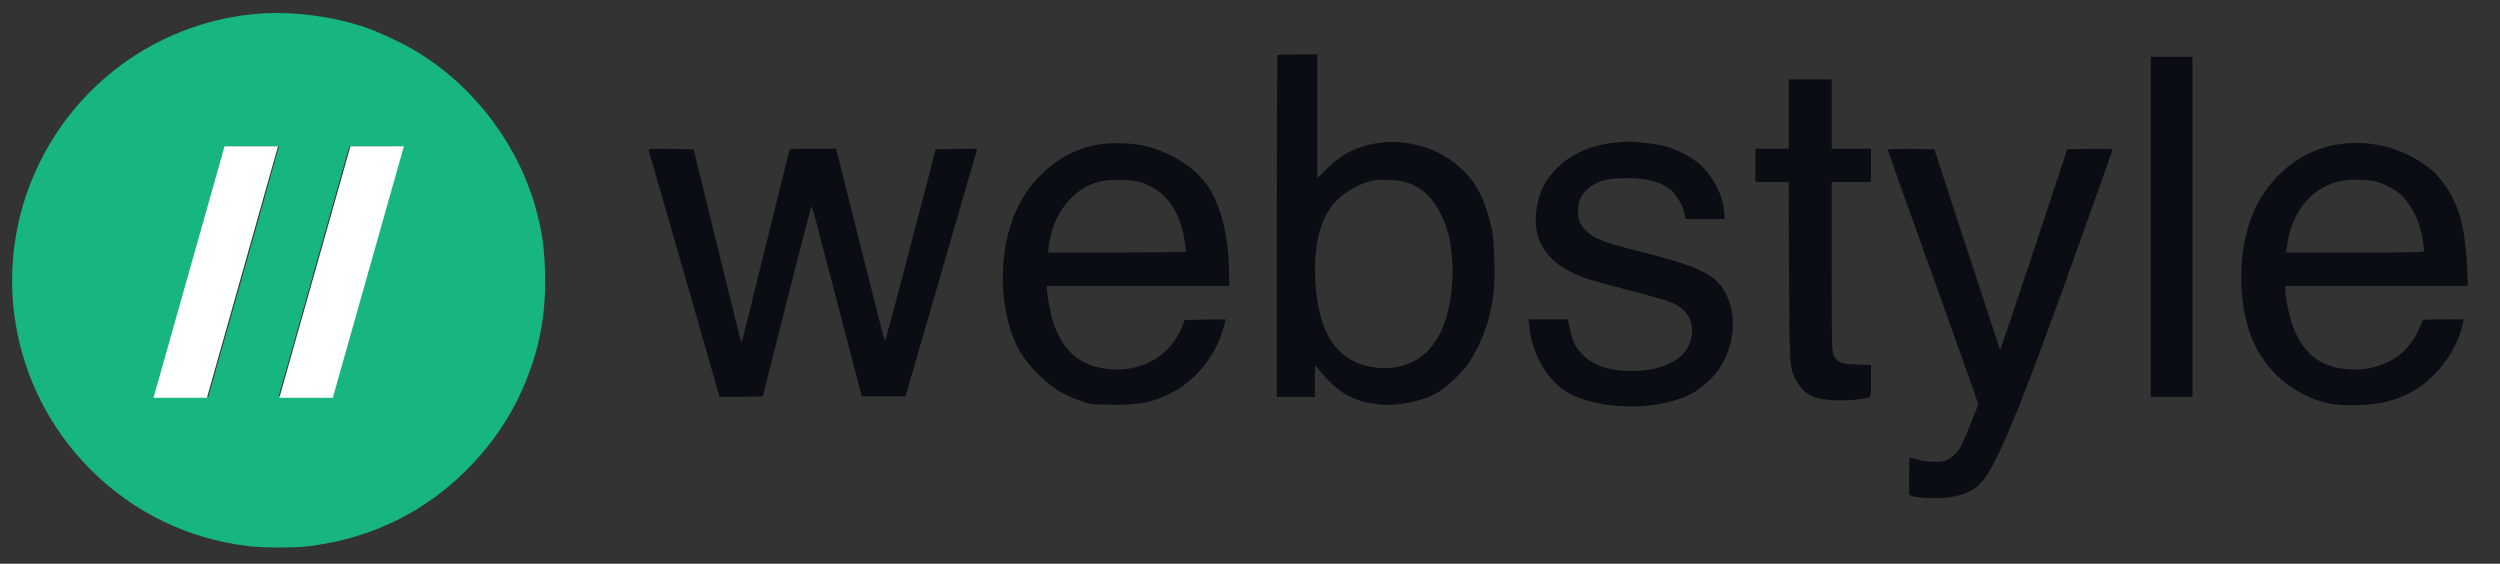 <svg width="102" height="23" viewBox="0 0 102 23" fill="none" xmlns="http://www.w3.org/2000/svg">
<rect x="0" y="0" width="102" height="23" fill="#333333" stroke="none"/>
<g clip-path="url(#clip0_55_2349)">
<path d="M52.127 2.252C52.107 2.267 52.093 5.413 52.093 9.241V16.195H52.87H53.648V15.548L53.652 14.905L53.881 15.173C54.6 16.025 55.207 16.371 56.188 16.492C57.005 16.59 58.02 16.39 58.686 15.996C59.065 15.767 59.677 15.177 59.944 14.778C60.44 14.028 60.77 13.137 60.916 12.143C61.013 11.476 60.984 9.913 60.867 9.328C60.77 8.875 60.571 8.262 60.41 7.94C59.827 6.757 58.652 5.973 57.248 5.817C56.645 5.754 56.086 5.812 55.503 6.012C54.945 6.207 54.614 6.416 54.148 6.874L53.745 7.268V4.741V2.218H52.953C52.516 2.218 52.141 2.233 52.127 2.252ZM57.345 7.429C57.981 7.624 58.438 8.033 58.778 8.72C59.05 9.265 59.172 9.723 59.239 10.468C59.342 11.583 59.147 12.84 58.744 13.624C58.229 14.617 57.345 15.104 56.232 15.007C54.6 14.856 53.764 13.677 53.662 11.369C53.599 9.971 53.871 8.91 54.464 8.252C54.818 7.858 55.479 7.478 56.004 7.366C56.295 7.302 57.053 7.337 57.345 7.429Z" fill="#0A0D14"/>
<path d="M87.753 9.255V16.195H88.603H89.453V9.255V2.315H88.603H87.753V9.255Z" fill="#0A0D14"/>
<path d="M72.983 4.653V6.065H72.303H71.623V6.747V7.429H72.303H72.979L72.993 11.091C73.013 15.158 73.003 15.046 73.338 15.606C73.634 16.103 74.028 16.293 74.859 16.332C75.335 16.351 76.059 16.293 76.268 16.21C76.321 16.19 76.336 16.049 76.336 15.538V14.89L75.758 14.871C75.121 14.851 74.995 14.802 74.83 14.525C74.737 14.374 74.733 14.252 74.733 10.897V7.429H75.534H76.336V6.747V6.065H75.534H74.733V4.653V3.241H73.858H72.983V4.653Z" fill="#0A0D14"/>
<path d="M65.797 5.827C64.908 5.929 64.141 6.27 63.582 6.801C63.038 7.322 62.775 7.848 62.678 8.608C62.518 9.898 63.183 10.814 64.665 11.345C64.859 11.413 65.647 11.632 66.414 11.832C67.964 12.236 68.27 12.333 68.552 12.538C69.043 12.898 69.169 13.468 68.892 14.111C68.625 14.734 67.707 15.139 66.57 15.134C65.647 15.134 65.015 14.919 64.563 14.461C64.281 14.174 64.155 13.921 64.053 13.424L63.97 13.03H63.169H62.362L62.401 13.351C62.459 13.877 62.571 14.242 62.809 14.729C63.111 15.343 63.606 15.859 64.141 16.113C65.496 16.76 67.736 16.736 69.023 16.059C69.441 15.84 69.951 15.363 70.204 14.958C70.782 14.043 70.865 12.82 70.398 11.949C70 11.194 69.305 10.863 66.861 10.249C65.413 9.888 65.034 9.738 64.714 9.416C64.466 9.168 64.383 8.963 64.383 8.588C64.383 8.228 64.505 7.94 64.753 7.726C65.136 7.385 65.579 7.263 66.375 7.268C67.26 7.273 67.814 7.429 68.222 7.799C68.445 8.004 68.688 8.452 68.737 8.754L68.771 8.939H69.572H70.374L70.345 8.622C70.282 7.936 69.893 7.186 69.344 6.694C69.028 6.406 68.343 6.061 67.877 5.949C67.522 5.861 66.72 5.773 66.375 5.783C66.254 5.783 65.996 5.802 65.797 5.827Z" fill="#0A0D14"/>
<path d="M44.853 5.895C43.945 6.041 43.158 6.45 42.492 7.112C42.03 7.57 41.763 7.955 41.472 8.569C40.767 10.064 40.728 12.314 41.379 13.862C41.608 14.408 41.923 14.851 42.414 15.328C42.929 15.825 43.434 16.137 44.076 16.351C44.528 16.507 44.552 16.507 45.461 16.512C46.568 16.512 46.971 16.429 47.754 16.049C48.827 15.523 49.707 14.383 49.974 13.161L50.008 13.03L49.172 13.039L48.342 13.054L48.23 13.327C47.695 14.642 46.398 15.294 44.887 15.007C43.954 14.827 43.323 14.213 42.963 13.137C42.866 12.849 42.715 12.026 42.715 11.773V11.666H46.432H50.149V11.262C50.149 9.82 49.886 8.617 49.386 7.76C48.915 6.947 47.904 6.26 46.758 5.963C46.262 5.836 45.392 5.802 44.853 5.895ZM46.403 7.405C47.443 7.653 48.118 8.486 48.327 9.781C48.366 10.025 48.4 10.244 48.4 10.263C48.4 10.288 47.132 10.302 45.582 10.302H42.759L42.793 10.044C42.949 8.729 43.75 7.706 44.858 7.409C45.203 7.317 46.014 7.312 46.403 7.405Z" fill="#0A0D14"/>
<path d="M95.483 5.875C94.083 6.056 92.849 6.947 92.111 8.306C91.314 9.762 91.217 12.216 91.887 13.833C92.441 15.168 93.661 16.185 95.036 16.463C95.594 16.58 96.794 16.546 97.334 16.4C98.165 16.176 98.655 15.908 99.224 15.377C99.807 14.827 100.293 14.023 100.453 13.327L100.521 13.03H99.675C98.986 13.03 98.83 13.044 98.83 13.098C98.83 13.132 98.738 13.346 98.631 13.565C98.145 14.534 97.217 15.075 96.051 15.075C94.802 15.07 93.991 14.505 93.554 13.322C93.403 12.918 93.243 12.153 93.243 11.827V11.666H96.965H100.691L100.657 10.921C100.613 10.005 100.511 9.289 100.351 8.773C100.103 7.979 99.641 7.268 99.112 6.854C98.067 6.046 96.794 5.705 95.483 5.875ZM96.848 7.385C97.251 7.468 97.756 7.736 98.014 7.999C98.451 8.452 98.777 9.158 98.854 9.84C98.874 10 98.898 10.171 98.908 10.215C98.932 10.297 98.777 10.302 96.109 10.302H93.282L93.316 9.995C93.394 9.304 93.714 8.603 94.156 8.14C94.681 7.594 95.308 7.336 96.095 7.332C96.367 7.332 96.707 7.356 96.848 7.385Z" fill="#0A0D14"/>
<path d="M26.463 6.124C26.497 6.221 29.354 16.156 29.354 16.18C29.354 16.19 29.752 16.19 30.238 16.185L31.122 16.171L32.099 12.309C32.638 10.185 33.09 8.437 33.105 8.422C33.119 8.413 33.187 8.627 33.26 8.9C33.333 9.177 33.79 10.926 34.276 12.786L35.16 16.171H36.054H36.943L38.371 11.252C39.158 8.544 39.814 6.275 39.834 6.197L39.863 6.065L39.017 6.075L38.177 6.09L37.152 10.02C36.593 12.182 36.117 13.935 36.102 13.916C36.088 13.896 35.655 12.206 35.14 10.156C34.625 8.106 34.183 6.348 34.159 6.245L34.11 6.065H33.168C32.313 6.065 32.225 6.075 32.201 6.148C32.191 6.197 31.749 7.979 31.224 10.107C30.7 12.236 30.262 13.984 30.258 13.994C30.248 14.004 29.971 12.918 29.645 11.583C29.32 10.249 28.883 8.466 28.674 7.624L28.3 6.09L27.372 6.075C26.633 6.065 26.444 6.075 26.463 6.124Z" fill="#0A0D14"/>
<path d="M77.016 6.105C77.016 6.129 77.846 8.457 78.862 11.277C79.877 14.101 80.708 16.444 80.708 16.483C80.708 16.551 80.353 17.433 80.042 18.144C79.916 18.431 79.557 18.757 79.314 18.811C79.042 18.869 78.585 18.845 78.25 18.757C78.085 18.713 77.934 18.679 77.919 18.679C77.905 18.679 77.89 19.02 77.89 19.434V20.189L78.026 20.247C78.099 20.277 78.42 20.311 78.74 20.32C79.625 20.355 80.295 20.179 80.723 19.804C81.403 19.205 82.394 16.799 85.134 9.095C85.722 7.449 86.198 6.095 86.198 6.085C86.198 6.075 85.78 6.071 85.27 6.075L84.342 6.09L82.982 10.205C82.229 12.47 81.612 14.296 81.602 14.272C81.592 14.243 80.985 12.392 80.251 10.157L78.92 6.09L77.968 6.075C77.443 6.071 77.016 6.08 77.016 6.105Z" fill="#0A0D14"/>
<path d="M10.513 0.561C6.67 0.882 3.294 3.196 1.603 6.663C-0.442 10.847 0.393 15.848 3.687 19.15C5.431 20.899 7.657 21.985 10.13 22.282C10.698 22.355 12.107 22.355 12.632 22.282C14.002 22.102 15.187 21.741 16.348 21.147C18.491 20.046 20.323 18.123 21.294 15.926C21.999 14.353 22.29 12.844 22.237 11.081C22.208 10.121 22.125 9.532 21.916 8.714C21.231 6.04 19.463 3.634 17.096 2.163C16.577 1.837 15.556 1.345 14.988 1.145C13.632 0.668 11.903 0.444 10.513 0.561ZM11.344 6.098C11.32 6.215 8.774 15.23 8.57 15.936L8.497 16.194H7.404C6.767 16.194 6.316 16.175 6.316 16.15C6.316 16.107 9.031 6.464 9.138 6.123L9.192 5.967H10.285H11.378L11.344 6.098ZM16.421 6.05C16.416 6.098 15.78 8.392 14.998 11.154L13.579 16.17L12.466 16.184C11.587 16.194 11.364 16.184 11.378 16.136C11.393 16.102 12.044 13.798 12.826 11.017L14.254 5.967H15.338C16.339 5.967 16.421 5.972 16.421 6.05Z" fill="#17B580"/>
<path fill-rule="evenodd" clip-rule="evenodd" d="M9.162 5.967H11.344L8.443 16.229H6.262L9.162 5.967ZM14.298 5.967H16.479L13.579 16.229H11.397L14.298 5.967Z" fill="white"/>
</g>
<defs>
<clipPath id="clip0_55_2349">
<rect width="101.25" height="22.5" fill="white" transform="translate(0.438 0.25)"/>
</clipPath>
</defs>
</svg>
